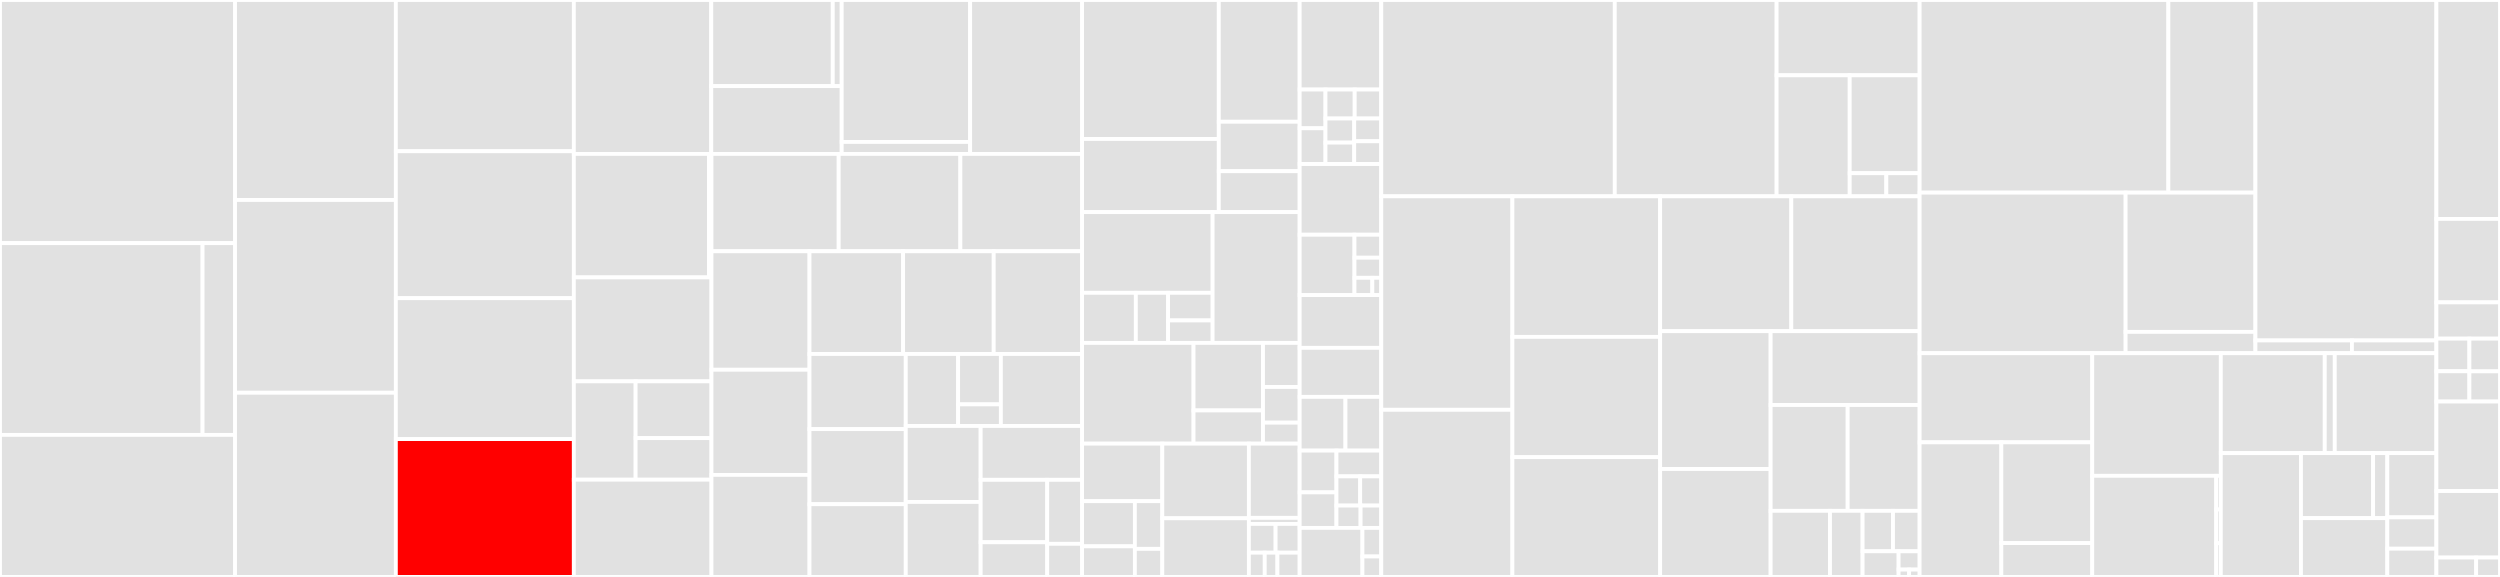 <svg baseProfile="full" width="650" height="150" viewBox="0 0 650 150" version="1.1"
xmlns="http://www.w3.org/2000/svg" xmlns:ev="http://www.w3.org/2001/xml-events"
xmlns:xlink="http://www.w3.org/1999/xlink">

<rect x="0" y="0" width="650" height="150" fill="#333333" stroke="none"/>

<style>rect.s{mask:url(#mask);}</style>
<defs>
  <pattern id="white" width="4" height="4" patternUnits="userSpaceOnUse" patternTransform="rotate(45)">
    <rect width="2" height="2" transform="translate(0,0)" fill="white"></rect>
  </pattern>
  <mask id="mask">
    <rect x="0" y="0" width="100%" height="100%" fill="url(#white)"></rect>
  </mask>
</defs>

<rect x="0" y="0" width="61.114" height="63.216" fill="#e1e1e1" stroke="white" stroke-width="1" class=" tooltipped" data-content="src/DDTrace/Integrations/OpenAI/OpenAIIntegration.php"><title>src/DDTrace/Integrations/OpenAI/OpenAIIntegration.php</title></rect>
<rect x="0" y="63.216" width="52.667" height="49.858" fill="#e1e1e1" stroke="white" stroke-width="1" class=" tooltipped" data-content="src/DDTrace/Integrations/WordPress/WordPressIntegrationLoader.php"><title>src/DDTrace/Integrations/WordPress/WordPressIntegrationLoader.php</title></rect>
<rect x="52.667" y="63.216" width="8.448" height="49.858" fill="#e1e1e1" stroke="white" stroke-width="1" class=" tooltipped" data-content="src/DDTrace/Integrations/WordPress/WordPressIntegration.php"><title>src/DDTrace/Integrations/WordPress/WordPressIntegration.php</title></rect>
<rect x="0" y="113.074" width="61.114" height="36.926" fill="#e1e1e1" stroke="white" stroke-width="1" class=" tooltipped" data-content="src/DDTrace/Integrations/MongoDB/MongoDBIntegration.php"><title>src/DDTrace/Integrations/MongoDB/MongoDBIntegration.php</title></rect>
<rect x="61.114" y="0" width="41.806" height="51.99" fill="#e1e1e1" stroke="white" stroke-width="1" class=" tooltipped" data-content="src/DDTrace/Integrations/Laminas/LaminasIntegration.php"><title>src/DDTrace/Integrations/Laminas/LaminasIntegration.php</title></rect>
<rect x="61.114" y="51.99" width="41.806" height="50.124" fill="#e1e1e1" stroke="white" stroke-width="1" class=" tooltipped" data-content="src/DDTrace/Integrations/Magento/MagentoIntegration.php"><title>src/DDTrace/Integrations/Magento/MagentoIntegration.php</title></rect>
<rect x="61.114" y="102.114" width="41.806" height="47.886" fill="#e1e1e1" stroke="white" stroke-width="1" class=" tooltipped" data-content="src/DDTrace/Integrations/AMQP/AMQPIntegration.php"><title>src/DDTrace/Integrations/AMQP/AMQPIntegration.php</title></rect>
<rect x="102.92" y="0" width="46.278" height="39.326" fill="#e1e1e1" stroke="white" stroke-width="1" class=" tooltipped" data-content="src/DDTrace/Integrations/Symfony/SymfonyIntegration.php"><title>src/DDTrace/Integrations/Symfony/SymfonyIntegration.php</title></rect>
<rect x="102.92" y="39.326" width="46.278" height="38.202" fill="#e1e1e1" stroke="white" stroke-width="1" class=" tooltipped" data-content="src/DDTrace/Integrations/Laravel/LaravelIntegration.php"><title>src/DDTrace/Integrations/Laravel/LaravelIntegration.php</title></rect>
<rect x="102.92" y="77.528" width="46.278" height="36.629" fill="#e1e1e1" stroke="white" stroke-width="1" class=" tooltipped" data-content="src/DDTrace/Integrations/PHPRedis/PHPRedisIntegration.php"><title>src/DDTrace/Integrations/PHPRedis/PHPRedisIntegration.php</title></rect>
<rect x="102.92" y="114.157" width="46.278" height="35.843" fill="red" stroke="white" stroke-width="1" class=" tooltipped" data-content="src/DDTrace/Integrations/Exec/ExecIntegration.php"><title>src/DDTrace/Integrations/Exec/ExecIntegration.php</title></rect>
<rect x="149.197" y="0" width="35.732" height="40.018" fill="#e1e1e1" stroke="white" stroke-width="1" class=" tooltipped" data-content="src/DDTrace/Integrations/LaravelQueue/LaravelQueueIntegration.php"><title>src/DDTrace/Integrations/LaravelQueue/LaravelQueueIntegration.php</title></rect>
<rect x="184.929" y="0" width="31.59" height="22.386" fill="#e1e1e1" stroke="white" stroke-width="1" class=" tooltipped" data-content="src/DDTrace/Integrations/ElasticSearch/V1/ElasticSearchIntegration.php"><title>src/DDTrace/Integrations/ElasticSearch/V1/ElasticSearchIntegration.php</title></rect>
<rect x="216.519" y="0" width="2.323" height="22.386" fill="#e1e1e1" stroke="white" stroke-width="1" class=" tooltipped" data-content="src/DDTrace/Integrations/ElasticSearch/V1/ElasticSearchCommon.php"><title>src/DDTrace/Integrations/ElasticSearch/V1/ElasticSearchCommon.php</title></rect>
<rect x="184.929" y="22.386" width="33.913" height="17.633" fill="#e1e1e1" stroke="white" stroke-width="1" class=" tooltipped" data-content="src/DDTrace/Integrations/ElasticSearch/V8/ElasticSearchIntegration.php"><title>src/DDTrace/Integrations/ElasticSearch/V8/ElasticSearchIntegration.php</title></rect>
<rect x="218.842" y="0" width="33.393" height="36.904" fill="#e1e1e1" stroke="white" stroke-width="1" class=" tooltipped" data-content="src/DDTrace/Integrations/Mysqli/MysqliIntegration.php"><title>src/DDTrace/Integrations/Mysqli/MysqliIntegration.php</title></rect>
<rect x="218.842" y="36.904" width="33.393" height="3.114" fill="#e1e1e1" stroke="white" stroke-width="1" class=" tooltipped" data-content="src/DDTrace/Integrations/Mysqli/MysqliCommon.php"><title>src/DDTrace/Integrations/Mysqli/MysqliCommon.php</title></rect>
<rect x="252.235" y="0" width="29.105" height="40.018" fill="#e1e1e1" stroke="white" stroke-width="1" class=" tooltipped" data-content="src/DDTrace/Integrations/Drupal/DrupalIntegration.php"><title>src/DDTrace/Integrations/Drupal/DrupalIntegration.php</title></rect>
<rect x="149.197" y="40.018" width="35.142" height="32.108" fill="#e1e1e1" stroke="white" stroke-width="1" class=" tooltipped" data-content="src/DDTrace/Integrations/SymfonyMessenger/SymfonyMessengerIntegration.php"><title>src/DDTrace/Integrations/SymfonyMessenger/SymfonyMessengerIntegration.php</title></rect>
<rect x="184.339" y="40.018" width="0.648" height="32.108" fill="#e1e1e1" stroke="white" stroke-width="1" class=" tooltipped" data-content="src/DDTrace/Integrations/SymfonyMessenger/DDTraceStamp.php"><title>src/DDTrace/Integrations/SymfonyMessenger/DDTraceStamp.php</title></rect>
<rect x="149.197" y="72.127" width="35.79" height="27.023" fill="#e1e1e1" stroke="white" stroke-width="1" class=" tooltipped" data-content="src/DDTrace/Integrations/Mongo/MongoIntegration.php"><title>src/DDTrace/Integrations/Mongo/MongoIntegration.php</title></rect>
<rect x="149.197" y="99.15" width="16.065" height="25.57" fill="#e1e1e1" stroke="white" stroke-width="1" class=" tooltipped" data-content="src/DDTrace/Integrations/CakePHP/V3/CakePHPIntegrationLoader.php"><title>src/DDTrace/Integrations/CakePHP/V3/CakePHPIntegrationLoader.php</title></rect>
<rect x="165.262" y="99.15" width="19.725" height="14.762" fill="#e1e1e1" stroke="white" stroke-width="1" class=" tooltipped" data-content="src/DDTrace/Integrations/CakePHP/V2/CakePHPIntegrationLoader.php"><title>src/DDTrace/Integrations/CakePHP/V2/CakePHPIntegrationLoader.php</title></rect>
<rect x="165.262" y="113.912" width="19.725" height="10.808" fill="#e1e1e1" stroke="white" stroke-width="1" class=" tooltipped" data-content="src/DDTrace/Integrations/CakePHP/CakePHPIntegration.php"><title>src/DDTrace/Integrations/CakePHP/CakePHPIntegration.php</title></rect>
<rect x="149.197" y="124.72" width="35.79" height="25.28" fill="#e1e1e1" stroke="white" stroke-width="1" class=" tooltipped" data-content="src/DDTrace/Integrations/Curl/CurlIntegration.php"><title>src/DDTrace/Integrations/Curl/CurlIntegration.php</title></rect>
<rect x="184.987" y="40.018" width="33.076" height="25.31" fill="#e1e1e1" stroke="white" stroke-width="1" class=" tooltipped" data-content="src/DDTrace/Integrations/Roadrunner/RoadrunnerIntegration.php"><title>src/DDTrace/Integrations/Roadrunner/RoadrunnerIntegration.php</title></rect>
<rect x="218.063" y="40.018" width="31.638" height="25.31" fill="#e1e1e1" stroke="white" stroke-width="1" class=" tooltipped" data-content="src/DDTrace/Integrations/CodeIgniter/V2/CodeIgniterIntegration.php"><title>src/DDTrace/Integrations/CodeIgniter/V2/CodeIgniterIntegration.php</title></rect>
<rect x="249.701" y="40.018" width="31.638" height="25.31" fill="#e1e1e1" stroke="white" stroke-width="1" class=" tooltipped" data-content="src/DDTrace/Integrations/Memcached/MemcachedIntegration.php"><title>src/DDTrace/Integrations/Memcached/MemcachedIntegration.php</title></rect>
<rect x="184.987" y="65.328" width="25.485" height="30.808" fill="#e1e1e1" stroke="white" stroke-width="1" class=" tooltipped" data-content="src/DDTrace/Integrations/PDO/PDOIntegration.php"><title>src/DDTrace/Integrations/PDO/PDOIntegration.php</title></rect>
<rect x="184.987" y="96.136" width="25.485" height="27.34" fill="#e1e1e1" stroke="white" stroke-width="1" class=" tooltipped" data-content="src/DDTrace/Integrations/Logs/LogsIntegration.php"><title>src/DDTrace/Integrations/Logs/LogsIntegration.php</title></rect>
<rect x="184.987" y="123.476" width="25.485" height="26.524" fill="#e1e1e1" stroke="white" stroke-width="1" class=" tooltipped" data-content="src/DDTrace/Integrations/Swoole/SwooleIntegration.php"><title>src/DDTrace/Integrations/Swoole/SwooleIntegration.php</title></rect>
<rect x="210.472" y="65.328" width="24.336" height="26.708" fill="#e1e1e1" stroke="white" stroke-width="1" class=" tooltipped" data-content="src/DDTrace/Integrations/SQLSRV/SQLSRVIntegration.php"><title>src/DDTrace/Integrations/SQLSRV/SQLSRVIntegration.php</title></rect>
<rect x="234.809" y="65.328" width="23.558" height="26.708" fill="#e1e1e1" stroke="white" stroke-width="1" class=" tooltipped" data-content="src/DDTrace/Integrations/Yii/YiiIntegration.php"><title>src/DDTrace/Integrations/Yii/YiiIntegration.php</title></rect>
<rect x="258.366" y="65.328" width="22.974" height="26.708" fill="#e1e1e1" stroke="white" stroke-width="1" class=" tooltipped" data-content="src/DDTrace/Integrations/Predis/PredisIntegration.php"><title>src/DDTrace/Integrations/Predis/PredisIntegration.php</title></rect>
<rect x="210.472" y="92.036" width="25.028" height="19.529" fill="#e1e1e1" stroke="white" stroke-width="1" class=" tooltipped" data-content="src/DDTrace/Integrations/Nette/NetteIntegration.php"><title>src/DDTrace/Integrations/Nette/NetteIntegration.php</title></rect>
<rect x="210.472" y="111.565" width="25.028" height="19.529" fill="#e1e1e1" stroke="white" stroke-width="1" class=" tooltipped" data-content="src/DDTrace/Integrations/Slim/SlimIntegration.php"><title>src/DDTrace/Integrations/Slim/SlimIntegration.php</title></rect>
<rect x="210.472" y="131.094" width="25.028" height="18.906" fill="#e1e1e1" stroke="white" stroke-width="1" class=" tooltipped" data-content="src/DDTrace/Integrations/Memcache/MemcacheIntegration.php"><title>src/DDTrace/Integrations/Memcache/MemcacheIntegration.php</title></rect>
<rect x="235.5" y="92.036" width="13.613" height="18.716" fill="#e1e1e1" stroke="white" stroke-width="1" class=" tooltipped" data-content="src/DDTrace/Integrations/ZendFramework/ZendFrameworkIntegration.php"><title>src/DDTrace/Integrations/ZendFramework/ZendFrameworkIntegration.php</title></rect>
<rect x="249.113" y="92.036" width="11.113" height="13.102" fill="#e1e1e1" stroke="white" stroke-width="1" class=" tooltipped" data-content="src/DDTrace/Integrations/ZendFramework/V1/TraceRequest.php"><title>src/DDTrace/Integrations/ZendFramework/V1/TraceRequest.php</title></rect>
<rect x="249.113" y="105.137" width="11.113" height="5.615" fill="#e1e1e1" stroke="white" stroke-width="1" class=" tooltipped" data-content="src/DDTrace/Integrations/ZendFramework/V1/Ddtrace.php"><title>src/DDTrace/Integrations/ZendFramework/V1/Ddtrace.php</title></rect>
<rect x="260.226" y="92.036" width="21.114" height="18.716" fill="#e1e1e1" stroke="white" stroke-width="1" class=" tooltipped" data-content="src/DDTrace/Integrations/DatabaseIntegrationHelper.php"><title>src/DDTrace/Integrations/DatabaseIntegrationHelper.php</title></rect>
<rect x="235.5" y="110.752" width="19.475" height="19.757" fill="#e1e1e1" stroke="white" stroke-width="1" class=" tooltipped" data-content="src/DDTrace/Integrations/Lumen/LumenIntegration.php"><title>src/DDTrace/Integrations/Lumen/LumenIntegration.php</title></rect>
<rect x="235.5" y="130.51" width="19.475" height="19.49" fill="#e1e1e1" stroke="white" stroke-width="1" class=" tooltipped" data-content="src/DDTrace/Integrations/Eloquent/EloquentIntegration.php"><title>src/DDTrace/Integrations/Eloquent/EloquentIntegration.php</title></rect>
<rect x="254.975" y="110.752" width="26.364" height="14.003" fill="#e1e1e1" stroke="white" stroke-width="1" class=" tooltipped" data-content="src/DDTrace/Integrations/Guzzle/GuzzleIntegration.php"><title>src/DDTrace/Integrations/Guzzle/GuzzleIntegration.php</title></rect>
<rect x="254.975" y="124.755" width="17.302" height="16.229" fill="#e1e1e1" stroke="white" stroke-width="1" class=" tooltipped" data-content="src/DDTrace/Integrations/Integration.php"><title>src/DDTrace/Integrations/Integration.php</title></rect>
<rect x="254.975" y="140.984" width="17.302" height="9.016" fill="#e1e1e1" stroke="white" stroke-width="1" class=" tooltipped" data-content="src/DDTrace/Integrations/Frankenphp/FrankenphpIntegration.php"><title>src/DDTrace/Integrations/Frankenphp/FrankenphpIntegration.php</title></rect>
<rect x="272.277" y="124.755" width="9.063" height="16.639" fill="#e1e1e1" stroke="white" stroke-width="1" class=" tooltipped" data-content="src/DDTrace/Integrations/Psr18/Psr18Integration.php"><title>src/DDTrace/Integrations/Psr18/Psr18Integration.php</title></rect>
<rect x="272.277" y="141.394" width="9.063" height="8.606" fill="#e1e1e1" stroke="white" stroke-width="1" class=" tooltipped" data-content="src/DDTrace/Integrations/Pcntl/PcntlIntegration.php"><title>src/DDTrace/Integrations/Pcntl/PcntlIntegration.php</title></rect>
<rect x="281.34" y="0" width="35.547" height="36.131" fill="#e1e1e1" stroke="white" stroke-width="1" class=" tooltipped" data-content="src/DDTrace/OpenTelemetry/Span.php"><title>src/DDTrace/OpenTelemetry/Span.php</title></rect>
<rect x="281.34" y="36.131" width="35.547" height="19.016" fill="#e1e1e1" stroke="white" stroke-width="1" class=" tooltipped" data-content="src/DDTrace/OpenTelemetry/SpanBuilder.php"><title>src/DDTrace/OpenTelemetry/SpanBuilder.php</title></rect>
<rect x="316.886" y="0" width="21.026" height="31.654" fill="#e1e1e1" stroke="white" stroke-width="1" class=" tooltipped" data-content="src/DDTrace/OpenTelemetry/Context.php"><title>src/DDTrace/OpenTelemetry/Context.php</title></rect>
<rect x="316.886" y="31.654" width="21.026" height="12.859" fill="#e1e1e1" stroke="white" stroke-width="1" class=" tooltipped" data-content="src/DDTrace/OpenTelemetry/SpanContext.php"><title>src/DDTrace/OpenTelemetry/SpanContext.php</title></rect>
<rect x="316.886" y="44.513" width="21.026" height="10.634" fill="#e1e1e1" stroke="white" stroke-width="1" class=" tooltipped" data-content="src/DDTrace/OpenTelemetry/Convention.php"><title>src/DDTrace/OpenTelemetry/Convention.php</title></rect>
<rect x="281.34" y="55.147" width="33.944" height="20.987" fill="#e1e1e1" stroke="white" stroke-width="1" class=" tooltipped" data-content="src/DDTrace/Util/Normalizer.php"><title>src/DDTrace/Util/Normalizer.php</title></rect>
<rect x="281.34" y="76.134" width="13.977" height="13.021" fill="#e1e1e1" stroke="white" stroke-width="1" class=" tooltipped" data-content="src/DDTrace/Util/ObjectKVStore.php"><title>src/DDTrace/Util/ObjectKVStore.php</title></rect>
<rect x="295.317" y="76.134" width="8.386" height="13.021" fill="#e1e1e1" stroke="white" stroke-width="1" class=" tooltipped" data-content="src/DDTrace/Util/Versions.php"><title>src/DDTrace/Util/Versions.php</title></rect>
<rect x="303.703" y="76.134" width="11.581" height="7.184" fill="#e1e1e1" stroke="white" stroke-width="1" class=" tooltipped" data-content="src/DDTrace/Util/Runtime.php"><title>src/DDTrace/Util/Runtime.php</title></rect>
<rect x="303.703" y="83.317" width="11.581" height="5.837" fill="#e1e1e1" stroke="white" stroke-width="1" class=" tooltipped" data-content="src/DDTrace/Util/Obfuscation.php"><title>src/DDTrace/Util/Obfuscation.php</title></rect>
<rect x="315.283" y="55.147" width="22.629" height="34.007" fill="#e1e1e1" stroke="white" stroke-width="1" class=" tooltipped" data-content="src/DDTrace/Tracer.php"><title>src/DDTrace/Tracer.php</title></rect>
<rect x="281.34" y="89.154" width="28.981" height="26.195" fill="#e1e1e1" stroke="white" stroke-width="1" class=" tooltipped" data-content="src/DDTrace/Span.php"><title>src/DDTrace/Span.php</title></rect>
<rect x="310.321" y="89.154" width="18.064" height="17.559" fill="#e1e1e1" stroke="white" stroke-width="1" class=" tooltipped" data-content="src/DDTrace/OpenTracer/Tracer.php"><title>src/DDTrace/OpenTracer/Tracer.php</title></rect>
<rect x="310.321" y="106.714" width="18.064" height="8.636" fill="#e1e1e1" stroke="white" stroke-width="1" class=" tooltipped" data-content="src/DDTrace/OpenTracer/Span.php"><title>src/DDTrace/OpenTracer/Span.php</title></rect>
<rect x="328.385" y="89.154" width="9.528" height="11.46" fill="#e1e1e1" stroke="white" stroke-width="1" class=" tooltipped" data-content="src/DDTrace/OpenTracer/SpanContext.php"><title>src/DDTrace/OpenTracer/SpanContext.php</title></rect>
<rect x="328.385" y="100.615" width="9.528" height="9.277" fill="#e1e1e1" stroke="white" stroke-width="1" class=" tooltipped" data-content="src/DDTrace/OpenTracer/ScopeManager.php"><title>src/DDTrace/OpenTracer/ScopeManager.php</title></rect>
<rect x="328.385" y="109.892" width="9.528" height="5.457" fill="#e1e1e1" stroke="white" stroke-width="1" class=" tooltipped" data-content="src/DDTrace/OpenTracer/Scope.php"><title>src/DDTrace/OpenTracer/Scope.php</title></rect>
<rect x="281.34" y="115.349" width="20.858" height="14.957" fill="#e1e1e1" stroke="white" stroke-width="1" class=" tooltipped" data-content="src/DDTrace/OpenTracer1/Tracer.php"><title>src/DDTrace/OpenTracer1/Tracer.php</title></rect>
<rect x="281.34" y="130.306" width="13.73" height="11.74" fill="#e1e1e1" stroke="white" stroke-width="1" class=" tooltipped" data-content="src/DDTrace/OpenTracer1/Span.php"><title>src/DDTrace/OpenTracer1/Span.php</title></rect>
<rect x="281.34" y="142.047" width="13.73" height="7.953" fill="#e1e1e1" stroke="white" stroke-width="1" class=" tooltipped" data-content="src/DDTrace/OpenTracer1/SpanContext.php"><title>src/DDTrace/OpenTracer1/SpanContext.php</title></rect>
<rect x="295.069" y="130.306" width="7.129" height="12.4" fill="#e1e1e1" stroke="white" stroke-width="1" class=" tooltipped" data-content="src/DDTrace/OpenTracer1/ScopeManager.php"><title>src/DDTrace/OpenTracer1/ScopeManager.php</title></rect>
<rect x="295.069" y="142.706" width="7.129" height="7.294" fill="#e1e1e1" stroke="white" stroke-width="1" class=" tooltipped" data-content="src/DDTrace/OpenTracer1/Scope.php"><title>src/DDTrace/OpenTracer1/Scope.php</title></rect>
<rect x="302.198" y="115.349" width="22.509" height="19.404" fill="#e1e1e1" stroke="white" stroke-width="1" class=" tooltipped" data-content="src/DDTrace/SpanContext.php"><title>src/DDTrace/SpanContext.php</title></rect>
<rect x="302.198" y="134.754" width="22.509" height="15.246" fill="#e1e1e1" stroke="white" stroke-width="1" class=" tooltipped" data-content="src/DDTrace/ScopeManager.php"><title>src/DDTrace/ScopeManager.php</title></rect>
<rect x="324.707" y="115.349" width="13.205" height="19.294" fill="#e1e1e1" stroke="white" stroke-width="1" class=" tooltipped" data-content="src/DDTrace/Propagators/TextMap.php"><title>src/DDTrace/Propagators/TextMap.php</title></rect>
<rect x="324.707" y="134.643" width="13.205" height="1.575" fill="#e1e1e1" stroke="white" stroke-width="1" class=" tooltipped" data-content="src/DDTrace/Propagators/Noop.php"><title>src/DDTrace/Propagators/Noop.php</title></rect>
<rect x="324.707" y="136.218" width="6.95" height="7.481" fill="#e1e1e1" stroke="white" stroke-width="1" class=" tooltipped" data-content="src/DDTrace/Scope.php"><title>src/DDTrace/Scope.php</title></rect>
<rect x="331.657" y="136.218" width="6.255" height="7.481" fill="#e1e1e1" stroke="white" stroke-width="1" class=" tooltipped" data-content="src/DDTrace/Time.php"><title>src/DDTrace/Time.php</title></rect>
<rect x="324.707" y="143.7" width="4.127" height="6.3" fill="#e1e1e1" stroke="white" stroke-width="1" class=" tooltipped" data-content="src/DDTrace/Transport/Internal.php"><title>src/DDTrace/Transport/Internal.php</title></rect>
<rect x="328.834" y="143.7" width="3.301" height="6.3" fill="#e1e1e1" stroke="white" stroke-width="1" class=" tooltipped" data-content="src/DDTrace/Transport/Noop.php"><title>src/DDTrace/Transport/Noop.php</title></rect>
<rect x="332.135" y="143.7" width="5.777" height="6.3" fill="#e1e1e1" stroke="white" stroke-width="1" class=" tooltipped" data-content="src/DDTrace/Processing/TraceAnalyticsProcessor.php"><title>src/DDTrace/Processing/TraceAnalyticsProcessor.php</title></rect>
<rect x="337.913" y="0" width="21.215" height="23.284" fill="#e1e1e1" stroke="white" stroke-width="1" class=" tooltipped" data-content="src/api/Log/DatadogLogger.php"><title>src/api/Log/DatadogLogger.php</title></rect>
<rect x="337.913" y="23.284" width="6.714" height="10.069" fill="#e1e1e1" stroke="white" stroke-width="1" class=" tooltipped" data-content="src/api/Log/PsrLogger.php"><title>src/api/Log/PsrLogger.php</title></rect>
<rect x="337.913" y="33.353" width="6.714" height="9.294" fill="#e1e1e1" stroke="white" stroke-width="1" class=" tooltipped" data-content="src/api/Log/ErrorLogLogger.php"><title>src/api/Log/ErrorLogLogger.php</title></rect>
<rect x="344.626" y="23.284" width="7.596" height="7.53" fill="#e1e1e1" stroke="white" stroke-width="1" class=" tooltipped" data-content="src/api/Log/LogLevel.php"><title>src/api/Log/LogLevel.php</title></rect>
<rect x="352.222" y="23.284" width="6.905" height="7.53" fill="#e1e1e1" stroke="white" stroke-width="1" class=" tooltipped" data-content="src/api/Log/Logger.php"><title>src/api/Log/Logger.php</title></rect>
<rect x="344.626" y="30.814" width="7.47" height="6.264" fill="#e1e1e1" stroke="white" stroke-width="1" class=" tooltipped" data-content="src/api/Log/InterpolateTrait.php"><title>src/api/Log/InterpolateTrait.php</title></rect>
<rect x="344.626" y="37.079" width="7.47" height="5.568" fill="#e1e1e1" stroke="white" stroke-width="1" class=" tooltipped" data-content="src/api/Log/AbstractLogger.php"><title>src/api/Log/AbstractLogger.php</title></rect>
<rect x="352.097" y="30.814" width="7.031" height="5.916" fill="#e1e1e1" stroke="white" stroke-width="1" class=" tooltipped" data-content="src/api/Log/LoggingTrait.php"><title>src/api/Log/LoggingTrait.php</title></rect>
<rect x="352.097" y="36.731" width="7.031" height="5.916" fill="#e1e1e1" stroke="white" stroke-width="1" class=" tooltipped" data-content="src/api/Log/NullLogger.php"><title>src/api/Log/NullLogger.php</title></rect>
<rect x="337.913" y="42.647" width="21.215" height="18.382" fill="#e1e1e1" stroke="white" stroke-width="1" class=" tooltipped" data-content="src/api/StartSpanOptions.php"><title>src/api/StartSpanOptions.php</title></rect>
<rect x="337.913" y="61.029" width="14.254" height="15.686" fill="#e1e1e1" stroke="white" stroke-width="1" class=" tooltipped" data-content="src/api/Exceptions/InvalidSpanOption.php"><title>src/api/Exceptions/InvalidSpanOption.php</title></rect>
<rect x="352.166" y="61.029" width="6.961" height="5.976" fill="#e1e1e1" stroke="white" stroke-width="1" class=" tooltipped" data-content="src/api/Exceptions/InvalidSpanArgument.php"><title>src/api/Exceptions/InvalidSpanArgument.php</title></rect>
<rect x="352.166" y="67.005" width="6.961" height="5.229" fill="#e1e1e1" stroke="white" stroke-width="1" class=" tooltipped" data-content="src/api/Exceptions/InvalidReferenceArgument.php"><title>src/api/Exceptions/InvalidReferenceArgument.php</title></rect>
<rect x="352.166" y="72.234" width="4.641" height="4.482" fill="#e1e1e1" stroke="white" stroke-width="1" class=" tooltipped" data-content="src/api/Exceptions/InvalidReferencesSet.php"><title>src/api/Exceptions/InvalidReferencesSet.php</title></rect>
<rect x="356.807" y="72.234" width="2.32" height="4.482" fill="#e1e1e1" stroke="white" stroke-width="1" class=" tooltipped" data-content="src/api/Exceptions/UnsupportedFormat.php"><title>src/api/Exceptions/UnsupportedFormat.php</title></rect>
<rect x="337.913" y="76.716" width="21.215" height="13.725" fill="#e1e1e1" stroke="white" stroke-width="1" class=" tooltipped" data-content="src/api/NoopSpan.php"><title>src/api/NoopSpan.php</title></rect>
<rect x="337.913" y="90.441" width="21.215" height="12.745" fill="#e1e1e1" stroke="white" stroke-width="1" class=" tooltipped" data-content="src/api/Http/Urls.php"><title>src/api/Http/Urls.php</title></rect>
<rect x="337.913" y="103.186" width="11.91" height="13.971" fill="#e1e1e1" stroke="white" stroke-width="1" class=" tooltipped" data-content="src/api/NoopTracer.php"><title>src/api/NoopTracer.php</title></rect>
<rect x="349.823" y="103.186" width="9.305" height="13.971" fill="#e1e1e1" stroke="white" stroke-width="1" class=" tooltipped" data-content="src/api/NoopSpanContext.php"><title>src/api/NoopSpanContext.php</title></rect>
<rect x="337.913" y="117.157" width="9.573" height="10.864" fill="#e1e1e1" stroke="white" stroke-width="1" class=" tooltipped" data-content="src/api/Data/Span.php"><title>src/api/Data/Span.php</title></rect>
<rect x="337.913" y="128.021" width="9.573" height="9.234" fill="#e1e1e1" stroke="white" stroke-width="1" class=" tooltipped" data-content="src/api/Reference.php"><title>src/api/Reference.php</title></rect>
<rect x="347.485" y="117.157" width="11.642" height="6.699" fill="#e1e1e1" stroke="white" stroke-width="1" class=" tooltipped" data-content="src/api/Obfuscation/WildcardToRegex.php"><title>src/api/Obfuscation/WildcardToRegex.php</title></rect>
<rect x="347.485" y="123.856" width="6.164" height="7.593" fill="#e1e1e1" stroke="white" stroke-width="1" class=" tooltipped" data-content="src/api/NoopScopeManager.php"><title>src/api/NoopScopeManager.php</title></rect>
<rect x="353.649" y="123.856" width="5.479" height="7.593" fill="#e1e1e1" stroke="white" stroke-width="1" class=" tooltipped" data-content="src/api/GlobalTracer.php"><title>src/api/GlobalTracer.php</title></rect>
<rect x="347.485" y="131.449" width="6.269" height="5.806" fill="#e1e1e1" stroke="white" stroke-width="1" class=" tooltipped" data-content="src/api/Sampling/PrioritySampling.php"><title>src/api/Sampling/PrioritySampling.php</title></rect>
<rect x="353.754" y="131.449" width="5.373" height="5.806" fill="#e1e1e1" stroke="white" stroke-width="1" class=" tooltipped" data-content="src/api/NoopScope.php"><title>src/api/NoopScope.php</title></rect>
<rect x="337.913" y="137.255" width="16.319" height="12.745" fill="#e1e1e1" stroke="white" stroke-width="1" class=" tooltipped" data-content="src/bridge/_files_tracer.php"><title>src/bridge/_files_tracer.php</title></rect>
<rect x="354.232" y="137.255" width="4.896" height="7.435" fill="#e1e1e1" stroke="white" stroke-width="1" class=" tooltipped" data-content="src/bridge/_files_opentelemetry.php"><title>src/bridge/_files_opentelemetry.php</title></rect>
<rect x="354.232" y="144.69" width="4.896" height="5.31" fill="#e1e1e1" stroke="white" stroke-width="1" class=" tooltipped" data-content="src/bridge/_files_api.php"><title>src/bridge/_files_api.php</title></rect>
<rect x="359.128" y="0" width="60.718" height="51.04" fill="#e1e1e1" stroke="white" stroke-width="1" class=" tooltipped" data-content="appsec/src/extension/tags.c"><title>appsec/src/extension/tags.c</title></rect>
<rect x="419.845" y="0" width="42.074" height="51.04" fill="#e1e1e1" stroke="white" stroke-width="1" class=" tooltipped" data-content="appsec/src/extension/request_lifecycle.c"><title>appsec/src/extension/request_lifecycle.c</title></rect>
<rect x="461.92" y="0" width="37.184" height="19.577" fill="#e1e1e1" stroke="white" stroke-width="1" class=" tooltipped" data-content="appsec/src/extension/commands/request_init.c"><title>appsec/src/extension/commands/request_init.c</title></rect>
<rect x="461.92" y="19.577" width="19.005" height="31.463" fill="#e1e1e1" stroke="white" stroke-width="1" class=" tooltipped" data-content="appsec/src/extension/commands/request_shutdown.c"><title>appsec/src/extension/commands/request_shutdown.c</title></rect>
<rect x="480.925" y="19.577" width="18.179" height="25.456" fill="#e1e1e1" stroke="white" stroke-width="1" class=" tooltipped" data-content="appsec/src/extension/commands/client_init.c"><title>appsec/src/extension/commands/client_init.c</title></rect>
<rect x="480.925" y="45.034" width="9.522" height="6.007" fill="#e1e1e1" stroke="white" stroke-width="1" class=" tooltipped" data-content="appsec/src/extension/commands/config_sync.c"><title>appsec/src/extension/commands/config_sync.c</title></rect>
<rect x="490.447" y="45.034" width="8.657" height="6.007" fill="#e1e1e1" stroke="white" stroke-width="1" class=" tooltipped" data-content="appsec/src/extension/commands/request_exec.c"><title>appsec/src/extension/commands/request_exec.c</title></rect>
<rect x="359.128" y="51.04" width="34.101" height="55.503" fill="#e1e1e1" stroke="white" stroke-width="1" class=" tooltipped" data-content="appsec/src/extension/commands_helpers.c"><title>appsec/src/extension/commands_helpers.c</title></rect>
<rect x="359.128" y="106.543" width="34.101" height="43.457" fill="#e1e1e1" stroke="white" stroke-width="1" class=" tooltipped" data-content="appsec/src/extension/request_abort.c"><title>appsec/src/extension/request_abort.c</title></rect>
<rect x="393.228" y="51.04" width="38.409" height="36.552" fill="#e1e1e1" stroke="white" stroke-width="1" class=" tooltipped" data-content="appsec/src/extension/logging.c"><title>appsec/src/extension/logging.c</title></rect>
<rect x="393.228" y="87.592" width="38.409" height="31.272" fill="#e1e1e1" stroke="white" stroke-width="1" class=" tooltipped" data-content="appsec/src/extension/ddappsec.c"><title>appsec/src/extension/ddappsec.c</title></rect>
<rect x="393.228" y="118.864" width="38.409" height="31.136" fill="#e1e1e1" stroke="white" stroke-width="1" class=" tooltipped" data-content="appsec/src/extension/entity_body.c"><title>appsec/src/extension/entity_body.c</title></rect>
<rect x="431.638" y="51.04" width="34.104" height="35.068" fill="#e1e1e1" stroke="white" stroke-width="1" class=" tooltipped" data-content="appsec/src/extension/network.c"><title>appsec/src/extension/network.c</title></rect>
<rect x="465.742" y="51.04" width="33.362" height="35.068" fill="#e1e1e1" stroke="white" stroke-width="1" class=" tooltipped" data-content="appsec/src/extension/ddtrace.c"><title>appsec/src/extension/ddtrace.c</title></rect>
<rect x="431.638" y="86.108" width="28.728" height="35.838" fill="#e1e1e1" stroke="white" stroke-width="1" class=" tooltipped" data-content="appsec/src/extension/msgpack_helpers.c"><title>appsec/src/extension/msgpack_helpers.c</title></rect>
<rect x="431.638" y="121.945" width="28.728" height="28.055" fill="#e1e1e1" stroke="white" stroke-width="1" class=" tooltipped" data-content="appsec/src/extension/backtrace.c"><title>appsec/src/extension/backtrace.c</title></rect>
<rect x="460.366" y="86.108" width="38.738" height="19.195" fill="#e1e1e1" stroke="white" stroke-width="1" class=" tooltipped" data-content="appsec/src/extension/helper_process.c"><title>appsec/src/extension/helper_process.c</title></rect>
<rect x="460.366" y="105.302" width="20.03" height="27.517" fill="#e1e1e1" stroke="white" stroke-width="1" class=" tooltipped" data-content="appsec/src/extension/user_tracking.c"><title>appsec/src/extension/user_tracking.c</title></rect>
<rect x="480.396" y="105.302" width="18.708" height="27.517" fill="#e1e1e1" stroke="white" stroke-width="1" class=" tooltipped" data-content="appsec/src/extension/configuration.c"><title>appsec/src/extension/configuration.c</title></rect>
<rect x="460.366" y="132.819" width="15.435" height="17.181" fill="#e1e1e1" stroke="white" stroke-width="1" class=" tooltipped" data-content="appsec/src/extension/php_helpers.c"><title>appsec/src/extension/php_helpers.c</title></rect>
<rect x="475.801" y="132.819" width="8.474" height="17.181" fill="#e1e1e1" stroke="white" stroke-width="1" class=" tooltipped" data-content="appsec/src/extension/string_helpers.c"><title>appsec/src/extension/string_helpers.c</title></rect>
<rect x="484.275" y="132.819" width="7.909" height="10.519" fill="#e1e1e1" stroke="white" stroke-width="1" class=" tooltipped" data-content="appsec/src/extension/dddefs.c"><title>appsec/src/extension/dddefs.c</title></rect>
<rect x="492.184" y="132.819" width="6.92" height="10.519" fill="#e1e1e1" stroke="white" stroke-width="1" class=" tooltipped" data-content="appsec/src/extension/php_objects.c"><title>appsec/src/extension/php_objects.c</title></rect>
<rect x="484.275" y="143.338" width="9.366" height="6.662" fill="#e1e1e1" stroke="white" stroke-width="1" class=" tooltipped" data-content="appsec/src/extension/ip_extraction.c"><title>appsec/src/extension/ip_extraction.c</title></rect>
<rect x="493.641" y="143.338" width="5.463" height="4.759" fill="#e1e1e1" stroke="white" stroke-width="1" class=" tooltipped" data-content="appsec/src/extension/logging.h"><title>appsec/src/extension/logging.h</title></rect>
<rect x="493.641" y="148.097" width="2.732" height="1.903" fill="#e1e1e1" stroke="white" stroke-width="1" class=" tooltipped" data-content="appsec/src/extension/configuration.h"><title>appsec/src/extension/configuration.h</title></rect>
<rect x="496.372" y="148.097" width="2.732" height="1.903" fill="#e1e1e1" stroke="white" stroke-width="1" class=" tooltipped" data-content="appsec/src/extension/network.h"><title>appsec/src/extension/network.h</title></rect>
<rect x="499.104" y="0" width="64.677" height="50.086" fill="#e1e1e1" stroke="white" stroke-width="1" class=" tooltipped" data-content="zend_abstract_interface/interceptor/php7/interceptor.c"><title>zend_abstract_interface/interceptor/php7/interceptor.c</title></rect>
<rect x="563.781" y="0" width="22.632" height="50.086" fill="#e1e1e1" stroke="white" stroke-width="1" class=" tooltipped" data-content="zend_abstract_interface/interceptor/php7/resolver.c"><title>zend_abstract_interface/interceptor/php7/resolver.c</title></rect>
<rect x="499.104" y="50.086" width="53.556" height="41.748" fill="#e1e1e1" stroke="white" stroke-width="1" class=" tooltipped" data-content="zend_abstract_interface/interceptor/php8/interceptor.c"><title>zend_abstract_interface/interceptor/php8/interceptor.c</title></rect>
<rect x="552.66" y="50.086" width="33.753" height="36.202" fill="#e1e1e1" stroke="white" stroke-width="1" class=" tooltipped" data-content="zend_abstract_interface/interceptor/php8/resolver_pre-8_2.c"><title>zend_abstract_interface/interceptor/php8/resolver_pre-8_2.c</title></rect>
<rect x="552.66" y="86.288" width="33.753" height="5.546" fill="#e1e1e1" stroke="white" stroke-width="1" class=" tooltipped" data-content="zend_abstract_interface/interceptor/php8/resolver.c"><title>zend_abstract_interface/interceptor/php8/resolver.c</title></rect>
<rect x="586.413" y="0" width="47.052" height="88.519" fill="#e1e1e1" stroke="white" stroke-width="1" class=" tooltipped" data-content="zend_abstract_interface/hook/hook.c"><title>zend_abstract_interface/hook/hook.c</title></rect>
<rect x="586.413" y="88.519" width="25.094" height="3.315" fill="#e1e1e1" stroke="white" stroke-width="1" class=" tooltipped" data-content="zend_abstract_interface/hook/hook.h"><title>zend_abstract_interface/hook/hook.h</title></rect>
<rect x="611.507" y="88.519" width="21.957" height="3.315" fill="#e1e1e1" stroke="white" stroke-width="1" class=" tooltipped" data-content="zend_abstract_interface/hook/table.h"><title>zend_abstract_interface/hook/table.h</title></rect>
<rect x="499.104" y="91.834" width="44.876" height="23.174" fill="#e1e1e1" stroke="white" stroke-width="1" class=" tooltipped" data-content="zend_abstract_interface/config/config_ini.c"><title>zend_abstract_interface/config/config_ini.c</title></rect>
<rect x="499.104" y="115.008" width="21.249" height="34.992" fill="#e1e1e1" stroke="white" stroke-width="1" class=" tooltipped" data-content="zend_abstract_interface/config/config_decode.c"><title>zend_abstract_interface/config/config_decode.c</title></rect>
<rect x="520.353" y="115.008" width="23.627" height="26.189" fill="#e1e1e1" stroke="white" stroke-width="1" class=" tooltipped" data-content="zend_abstract_interface/config/config.c"><title>zend_abstract_interface/config/config.c</title></rect>
<rect x="520.353" y="141.197" width="23.627" height="8.803" fill="#e1e1e1" stroke="white" stroke-width="1" class=" tooltipped" data-content="zend_abstract_interface/config/config_runtime.c"><title>zend_abstract_interface/config/config_runtime.c</title></rect>
<rect x="543.98" y="91.834" width="33.434" height="31.882" fill="#e1e1e1" stroke="white" stroke-width="1" class=" tooltipped" data-content="zend_abstract_interface/symbols/lookup.c"><title>zend_abstract_interface/symbols/lookup.c</title></rect>
<rect x="543.98" y="123.717" width="32.247" height="26.283" fill="#e1e1e1" stroke="white" stroke-width="1" class=" tooltipped" data-content="zend_abstract_interface/symbols/call.c"><title>zend_abstract_interface/symbols/call.c</title></rect>
<rect x="576.227" y="123.717" width="1.187" height="8.761" fill="#e1e1e1" stroke="white" stroke-width="1" class=" tooltipped" data-content="zend_abstract_interface/symbols/api/property.h"><title>zend_abstract_interface/symbols/api/property.h</title></rect>
<rect x="576.227" y="132.478" width="1.187" height="8.761" fill="#e1e1e1" stroke="white" stroke-width="1" class=" tooltipped" data-content="zend_abstract_interface/symbols/api/class.h"><title>zend_abstract_interface/symbols/api/class.h</title></rect>
<rect x="576.227" y="141.239" width="1.187" height="8.761" fill="#e1e1e1" stroke="white" stroke-width="1" class=" tooltipped" data-content="zend_abstract_interface/symbols/api/function.h"><title>zend_abstract_interface/symbols/api/function.h</title></rect>
<rect x="577.414" y="91.834" width="27.024" height="25.975" fill="#e1e1e1" stroke="white" stroke-width="1" class=" tooltipped" data-content="zend_abstract_interface/sandbox/sandbox.h"><title>zend_abstract_interface/sandbox/sandbox.h</title></rect>
<rect x="604.439" y="91.834" width="2.602" height="25.975" fill="#e1e1e1" stroke="white" stroke-width="1" class=" tooltipped" data-content="zend_abstract_interface/sandbox/php8/sandbox.c"><title>zend_abstract_interface/sandbox/php8/sandbox.c</title></rect>
<rect x="607.041" y="91.834" width="26.424" height="25.975" fill="#e1e1e1" stroke="white" stroke-width="1" class=" tooltipped" data-content="zend_abstract_interface/json/json.c"><title>zend_abstract_interface/json/json.c</title></rect>
<rect x="577.414" y="117.809" width="20.837" height="32.191" fill="#e1e1e1" stroke="white" stroke-width="1" class=" tooltipped" data-content="zend_abstract_interface/uri_normalization/uri_normalization.c"><title>zend_abstract_interface/uri_normalization/uri_normalization.c</title></rect>
<rect x="598.251" y="117.809" width="18.762" height="16.906" fill="#e1e1e1" stroke="white" stroke-width="1" class=" tooltipped" data-content="zend_abstract_interface/exceptions/exceptions.c"><title>zend_abstract_interface/exceptions/exceptions.c</title></rect>
<rect x="617.013" y="117.809" width="3.691" height="16.906" fill="#e1e1e1" stroke="white" stroke-width="1" class=" tooltipped" data-content="zend_abstract_interface/exceptions/exceptions.h"><title>zend_abstract_interface/exceptions/exceptions.h</title></rect>
<rect x="598.251" y="134.715" width="22.453" height="15.285" fill="#e1e1e1" stroke="white" stroke-width="1" class=" tooltipped" data-content="zend_abstract_interface/jit_utils/jit_blacklist.c"><title>zend_abstract_interface/jit_utils/jit_blacklist.c</title></rect>
<rect x="620.704" y="117.809" width="12.761" height="16.706" fill="#e1e1e1" stroke="white" stroke-width="1" class=" tooltipped" data-content="zend_abstract_interface/zai_string/string.h"><title>zend_abstract_interface/zai_string/string.h</title></rect>
<rect x="620.704" y="134.516" width="12.761" height="8.15" fill="#e1e1e1" stroke="white" stroke-width="1" class=" tooltipped" data-content="zend_abstract_interface/headers/headers.c"><title>zend_abstract_interface/headers/headers.c</title></rect>
<rect x="620.704" y="142.665" width="12.761" height="7.335" fill="#e1e1e1" stroke="white" stroke-width="1" class=" tooltipped" data-content="zend_abstract_interface/env/env.c"><title>zend_abstract_interface/env/env.c</title></rect>
<rect x="633.465" y="0" width="16.535" height="56.918" fill="#e1e1e1" stroke="white" stroke-width="1" class=" tooltipped" data-content="tea/src/extension.c"><title>tea/src/extension.c</title></rect>
<rect x="633.465" y="56.918" width="16.535" height="21.698" fill="#e1e1e1" stroke="white" stroke-width="1" class=" tooltipped" data-content="tea/src/sapi.c"><title>tea/src/sapi.c</title></rect>
<rect x="633.465" y="78.616" width="16.535" height="9.434" fill="#e1e1e1" stroke="white" stroke-width="1" class=" tooltipped" data-content="tea/src/ini.c"><title>tea/src/ini.c</title></rect>
<rect x="633.465" y="88.05" width="8.586" height="8.479" fill="#e1e1e1" stroke="white" stroke-width="1" class=" tooltipped" data-content="tea/src/exceptions.c"><title>tea/src/exceptions.c</title></rect>
<rect x="633.465" y="96.529" width="8.586" height="7.873" fill="#e1e1e1" stroke="white" stroke-width="1" class=" tooltipped" data-content="tea/src/frame.c"><title>tea/src/frame.c</title></rect>
<rect x="642.05" y="88.05" width="7.95" height="8.503" fill="#e1e1e1" stroke="white" stroke-width="1" class=" tooltipped" data-content="tea/src/io.c"><title>tea/src/io.c</title></rect>
<rect x="642.05" y="96.553" width="7.95" height="7.849" fill="#e1e1e1" stroke="white" stroke-width="1" class=" tooltipped" data-content="tea/src/error.c"><title>tea/src/error.c</title></rect>
<rect x="633.465" y="104.403" width="16.535" height="23.27" fill="#e1e1e1" stroke="white" stroke-width="1" class=" tooltipped" data-content="components/container_id/container_id.c"><title>components/container_id/container_id.c</title></rect>
<rect x="633.465" y="127.673" width="16.535" height="17.296" fill="#e1e1e1" stroke="white" stroke-width="1" class=" tooltipped" data-content="components/stack-sample/stack-sample.c"><title>components/stack-sample/stack-sample.c</title></rect>
<rect x="633.465" y="144.969" width="10.334" height="5.031" fill="#e1e1e1" stroke="white" stroke-width="1" class=" tooltipped" data-content="components/sapi/sapi.c"><title>components/sapi/sapi.c</title></rect>
<rect x="643.799" y="144.969" width="6.201" height="5.031" fill="#e1e1e1" stroke="white" stroke-width="1" class=" tooltipped" data-content="components/string_view/string_view.c"><title>components/string_view/string_view.c</title></rect>
</svg>